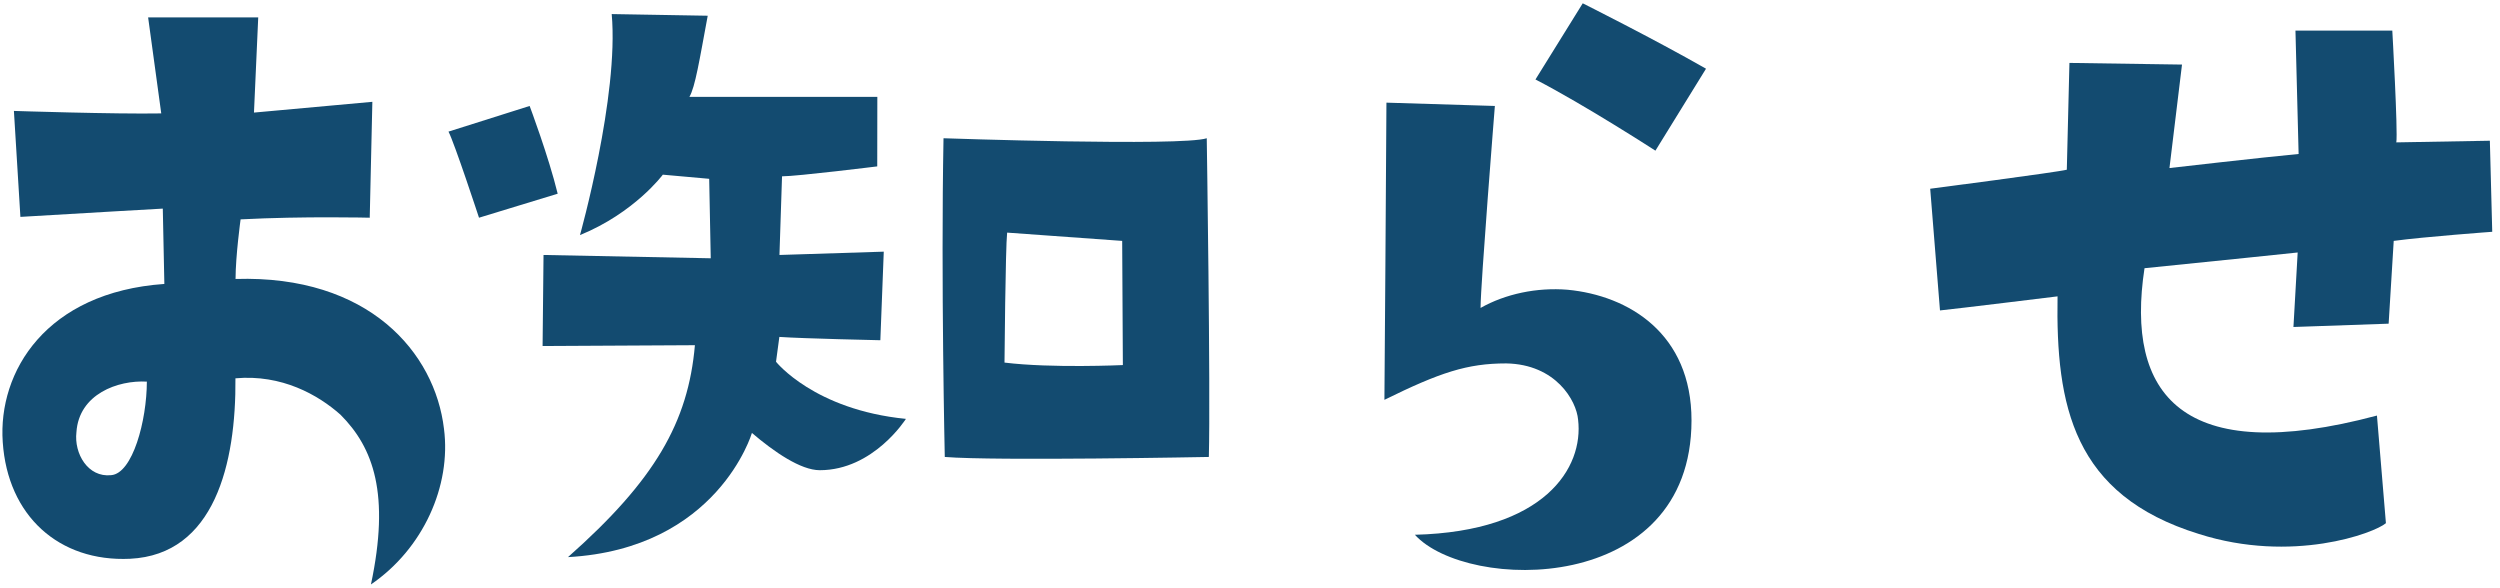 <svg width="302" height="71" viewBox="0 0 302 71" fill="none" xmlns="http://www.w3.org/2000/svg">
<path d="M300.775 17L301.062 28C301.062 28 292.861 28.6 289.161 29.1L288.548 39.1L277.048 39.5L277.559 30.5C277.559 30.5 267.057 31.6 259.057 32.4C256.738 47.6 263.527 56.5 287.135 50.2L288.219 63.2C286.818 64.4 276.913 68.1 265.617 64.5C250.423 59.8 248.336 49 248.552 35.8C248.552 35.8 236.351 37.3 234.35 37.5L233.168 22.8C233.168 22.8 248.571 20.8 249.671 20.5L249.987 7.6L263.586 7.8L262.071 20.3C262.071 20.3 273.373 19 277.673 18.6L277.291 3.7H288.991C288.991 3.7 289.677 15.9 289.475 17.2L300.775 17Z" fill="#134B70"/>
<path d="M206.086 8.3L199.974 18.2C199.974 18.2 191.48 12.7 185.484 9.6L191.195 0.4C191.195 0.4 199.79 4.7 206.086 8.3ZM167.481 12.4L180.58 12.8C180.58 12.8 178.854 34.4 178.851 37.2C181.853 35.5 185.654 34.7 189.353 35C196.753 35.7 204.347 40.3 204.334 50.8C204.308 72 177.209 71.5 170.917 64.6C186.618 64.2 191.327 56.5 190.634 50.7C190.437 48.4 187.942 44 181.943 43.9C177.243 43.9 173.941 45 167.237 48.3C167.237 48.3 167.476 16.4 167.481 12.4Z" fill="#134B70"/>
<path d="M68.614 67.3C79.125 58 83.134 51 83.945 41.7L65.545 41.8L65.658 30.8L85.858 31.2L85.67 21.6L80.07 21.1C80.07 21.1 76.665 25.7 70.061 28.4C70.061 28.4 74.782 11.6 73.894 1.7L85.493 1.9C84.487 7.3 83.983 10.5 83.282 11.7H105.982L105.971 20.1C105.971 20.1 96.27 21.3 94.47 21.3L94.158 30.8L106.759 30.4L106.346 41.1C106.346 41.1 97.046 40.9 94.146 40.7L93.743 43.7C93.743 43.7 98.336 49.5 109.434 50.6C109.434 50.6 105.527 56.8 99.027 56.8C96.727 56.8 93.529 54.6 90.832 52.3C90.832 52.3 86.715 66.3 68.614 67.3ZM113.976 16.7C113.976 16.7 142.774 17.7 145.776 16.7C145.776 16.7 146.239 46.9 146.029 55.2C146.029 55.2 120.228 55.7 114.129 55.2C114.129 55.2 113.655 33.9 113.976 16.7ZM121.343 43.8C127.042 44.5 135.642 44.1 135.642 44.1L135.56 29.1L121.662 28.1C121.459 29.9 121.343 43.8 121.343 43.8Z" fill="#134B70"/>
<path d="M0.331 53.4C-0.258 44.9 5.553 35.3 19.854 34.3L19.666 25.2C19.666 25.2 10.765 25.7 2.464 26.2L1.68 13.4C1.68 13.4 13.879 13.8 19.479 13.7L17.893 2.1H31.194L30.68 13.6L44.981 12.3L44.664 26.3C44.664 26.3 36.764 26.1 29.064 26.5C29.064 26.5 28.459 30.9 28.455 33.7C44.556 33.2 52.544 42.6 53.633 51.8C54.525 58.7 51.115 66.3 44.81 70.6C47.123 59.7 45.13 54.1 41.135 50.1C38.438 47.7 34.041 45.2 28.441 45.7C28.528 56 25.915 67 15.714 67.5C7.114 67.9 0.92 62.3 0.331 53.4ZM9.233 52.2C8.929 54.8 10.626 57.7 13.426 57.4C16.026 57.2 17.734 50.8 17.74 46.1C14.24 45.9 9.538 47.6 9.233 52.2ZM67.368 23.4L57.864 26.3C57.864 26.3 54.875 17.2 54.177 15.9L63.98 12.8C63.98 12.8 66.273 18.9 67.368 23.4Z" fill="#134B70"/>
</svg>
